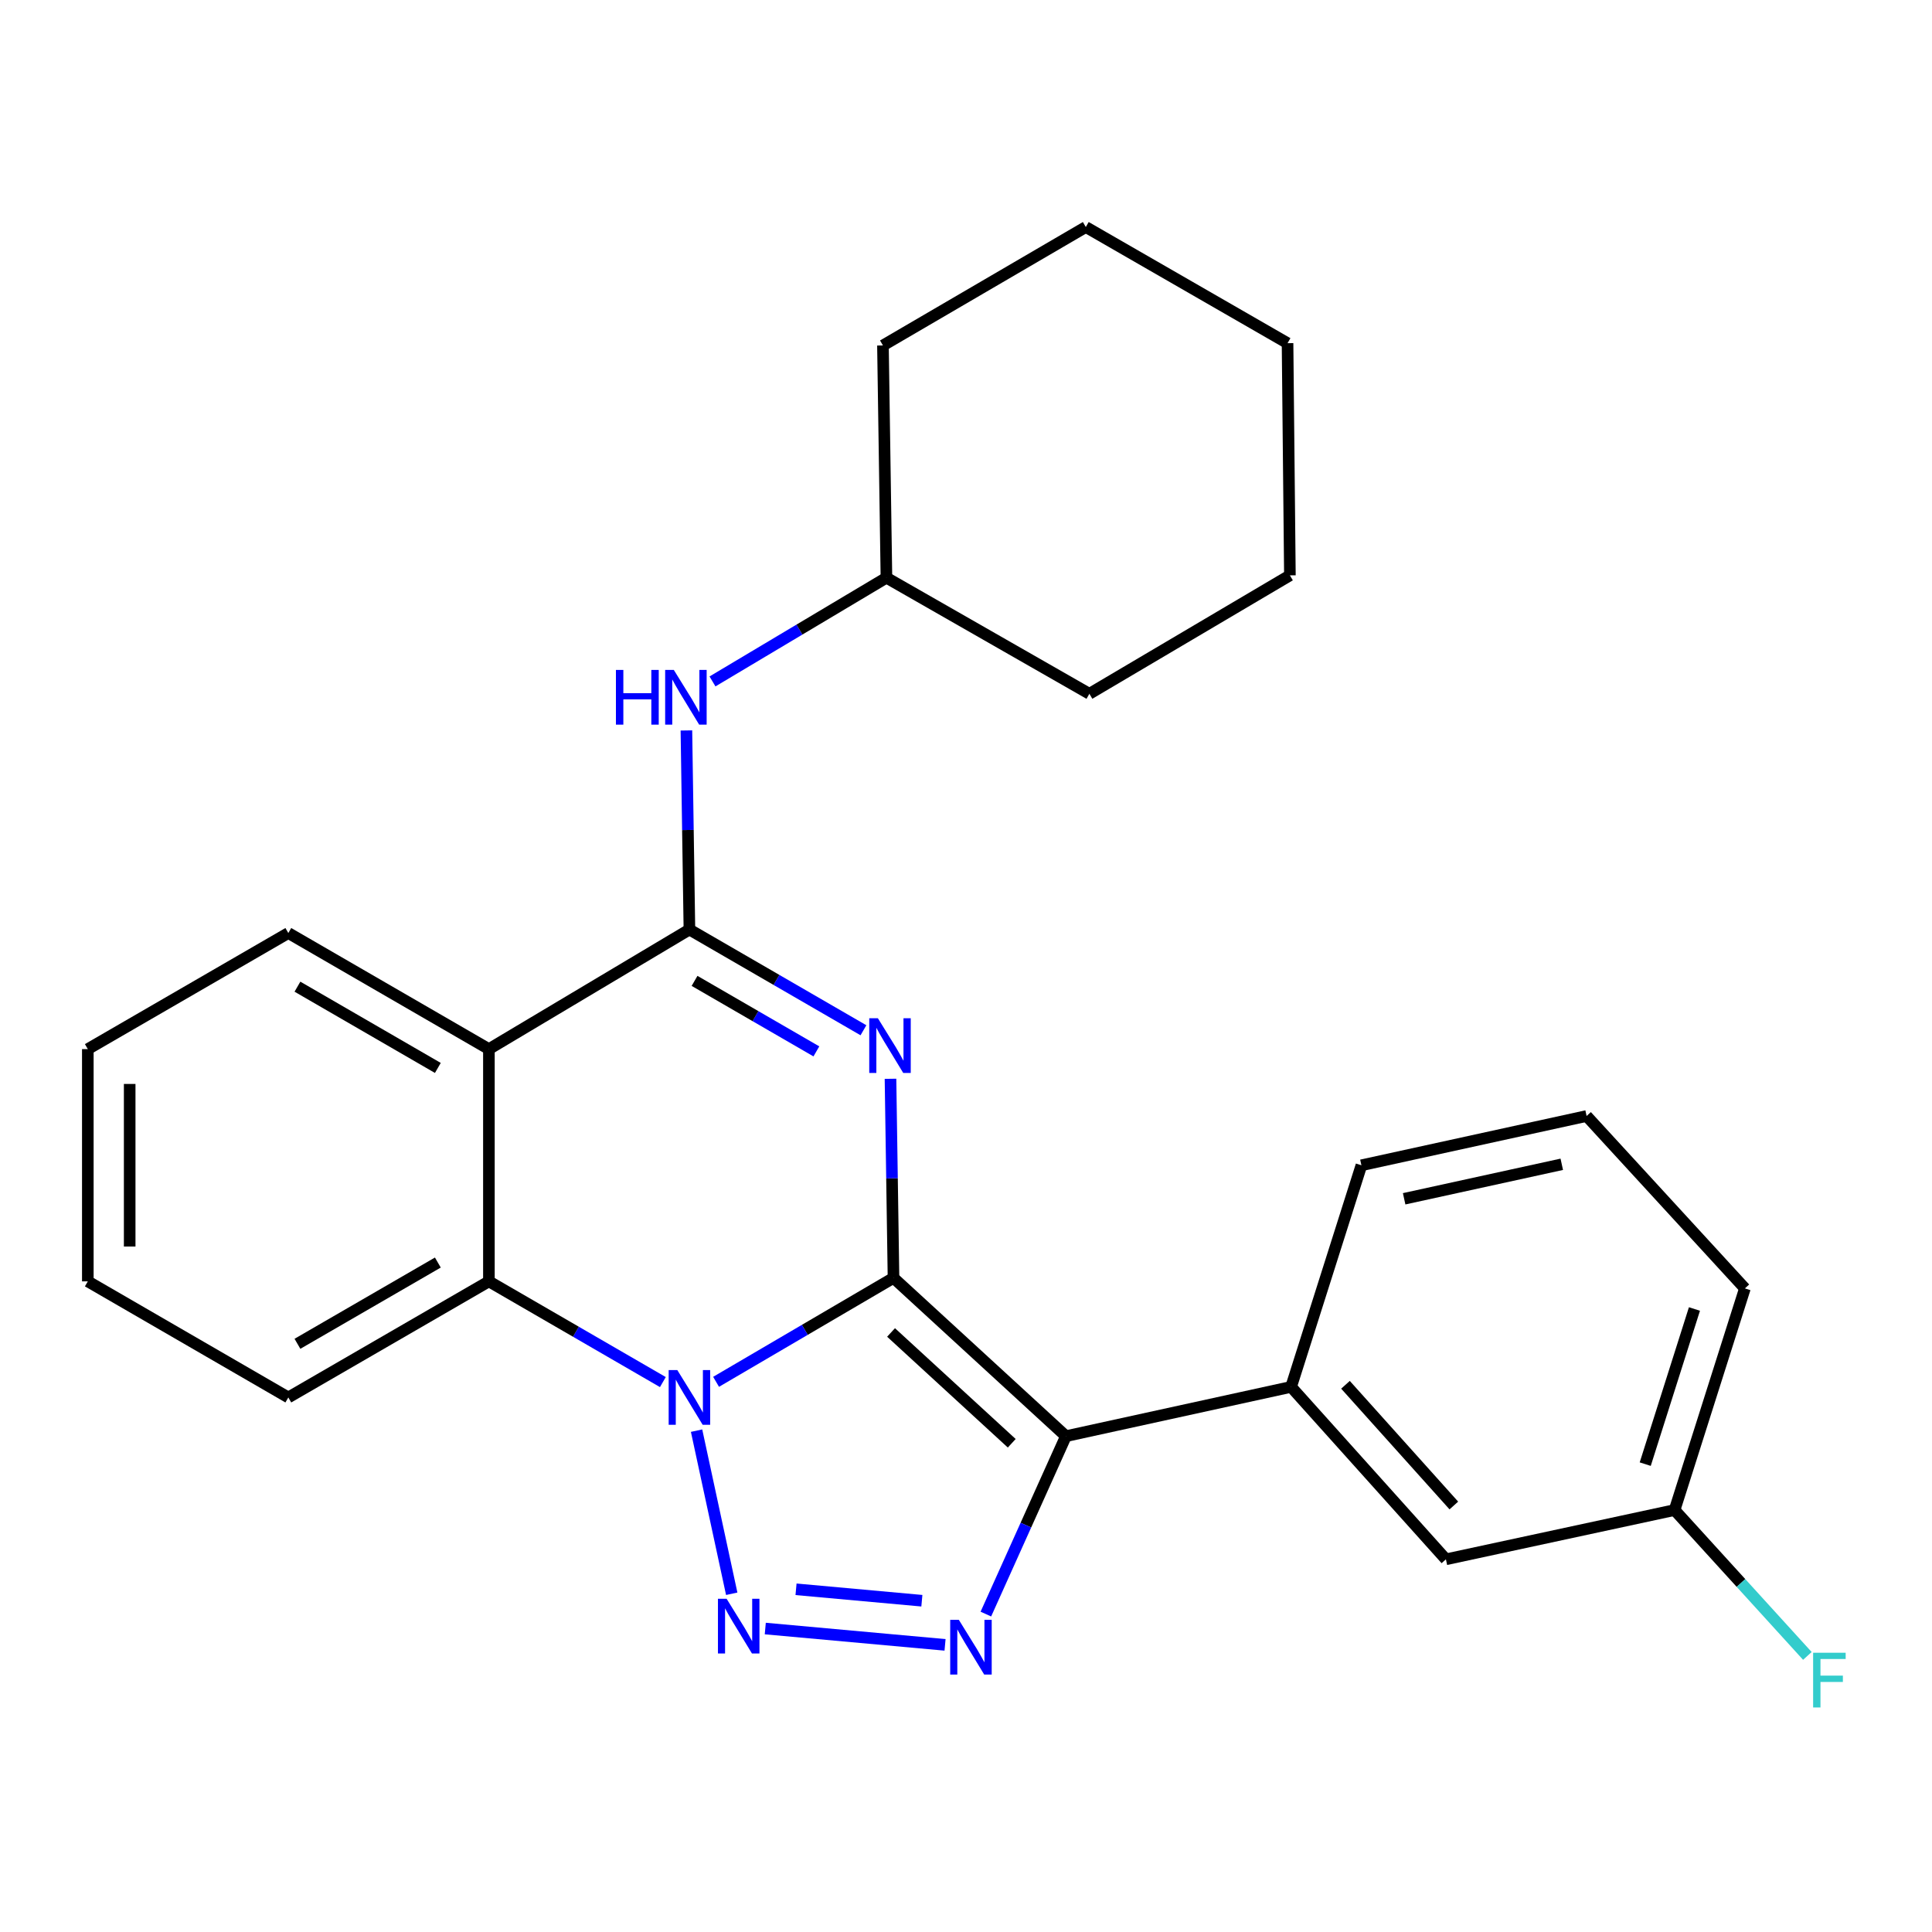 <?xml version='1.0' encoding='iso-8859-1'?>
<svg version='1.1' baseProfile='full'
              xmlns='http://www.w3.org/2000/svg'
                      xmlns:rdkit='http://www.rdkit.org/xml'
                      xmlns:xlink='http://www.w3.org/1999/xlink'
                  xml:space='preserve'
width='1000px' height='1000px' viewBox='0 0 1000 1000'>
<!-- END OF HEADER -->
<rect style='opacity:1.0;fill:#FFFFFF;stroke:none' width='1000' height='1000' x='0' y='0'> </rect>
<path class='bond-0' d='M 462.477,661.428 L 416.559,688.33' style='fill:none;fill-rule:evenodd;stroke:#000000;stroke-width:6px;stroke-linecap:butt;stroke-linejoin:miter;stroke-opacity:1' />
<path class='bond-0' d='M 416.559,688.33 L 370.641,715.232' style='fill:none;fill-rule:evenodd;stroke:#0000FF;stroke-width:6px;stroke-linecap:butt;stroke-linejoin:miter;stroke-opacity:1' />
<path class='bond-1' d='M 462.477,661.428 L 461.698,609.903' style='fill:none;fill-rule:evenodd;stroke:#000000;stroke-width:6px;stroke-linecap:butt;stroke-linejoin:miter;stroke-opacity:1' />
<path class='bond-1' d='M 461.698,609.903 L 460.919,558.378' style='fill:none;fill-rule:evenodd;stroke:#0000FF;stroke-width:6px;stroke-linecap:butt;stroke-linejoin:miter;stroke-opacity:1' />
<path class='bond-2' d='M 462.477,661.428 L 551.718,743.361' style='fill:none;fill-rule:evenodd;stroke:#000000;stroke-width:6px;stroke-linecap:butt;stroke-linejoin:miter;stroke-opacity:1' />
<path class='bond-2' d='M 461.209,689.68 L 523.677,747.033' style='fill:none;fill-rule:evenodd;stroke:#000000;stroke-width:6px;stroke-linecap:butt;stroke-linejoin:miter;stroke-opacity:1' />
<path class='bond-3' d='M 360.544,740.504 L 378.74,824.932' style='fill:none;fill-rule:evenodd;stroke:#0000FF;stroke-width:6px;stroke-linecap:butt;stroke-linejoin:miter;stroke-opacity:1' />
<path class='bond-7' d='M 343.102,715.364 L 298.08,689.299' style='fill:none;fill-rule:evenodd;stroke:#0000FF;stroke-width:6px;stroke-linecap:butt;stroke-linejoin:miter;stroke-opacity:1' />
<path class='bond-7' d='M 298.08,689.299 L 253.057,663.234' style='fill:none;fill-rule:evenodd;stroke:#000000;stroke-width:6px;stroke-linecap:butt;stroke-linejoin:miter;stroke-opacity:1' />
<path class='bond-4' d='M 446.921,533.261 L 401.881,507.195' style='fill:none;fill-rule:evenodd;stroke:#0000FF;stroke-width:6px;stroke-linecap:butt;stroke-linejoin:miter;stroke-opacity:1' />
<path class='bond-4' d='M 401.881,507.195 L 356.84,481.128' style='fill:none;fill-rule:evenodd;stroke:#000000;stroke-width:6px;stroke-linecap:butt;stroke-linejoin:miter;stroke-opacity:1' />
<path class='bond-4' d='M 422.555,544.196 L 391.027,525.95' style='fill:none;fill-rule:evenodd;stroke:#0000FF;stroke-width:6px;stroke-linecap:butt;stroke-linejoin:miter;stroke-opacity:1' />
<path class='bond-4' d='M 391.027,525.95 L 359.498,507.703' style='fill:none;fill-rule:evenodd;stroke:#000000;stroke-width:6px;stroke-linecap:butt;stroke-linejoin:miter;stroke-opacity:1' />
<path class='bond-5' d='M 551.718,743.361 L 531.001,789.402' style='fill:none;fill-rule:evenodd;stroke:#000000;stroke-width:6px;stroke-linecap:butt;stroke-linejoin:miter;stroke-opacity:1' />
<path class='bond-5' d='M 531.001,789.402 L 510.284,835.443' style='fill:none;fill-rule:evenodd;stroke:#0000FF;stroke-width:6px;stroke-linecap:butt;stroke-linejoin:miter;stroke-opacity:1' />
<path class='bond-8' d='M 551.718,743.361 L 668.274,717.852' style='fill:none;fill-rule:evenodd;stroke:#000000;stroke-width:6px;stroke-linecap:butt;stroke-linejoin:miter;stroke-opacity:1' />
<path class='bond-26' d='M 396.107,842.929 L 489.153,851.38' style='fill:none;fill-rule:evenodd;stroke:#0000FF;stroke-width:6px;stroke-linecap:butt;stroke-linejoin:miter;stroke-opacity:1' />
<path class='bond-26' d='M 412.024,822.616 L 477.156,828.532' style='fill:none;fill-rule:evenodd;stroke:#0000FF;stroke-width:6px;stroke-linecap:butt;stroke-linejoin:miter;stroke-opacity:1' />
<path class='bond-6' d='M 356.84,481.128 L 253.057,543.018' style='fill:none;fill-rule:evenodd;stroke:#000000;stroke-width:6px;stroke-linecap:butt;stroke-linejoin:miter;stroke-opacity:1' />
<path class='bond-9' d='M 356.84,481.128 L 356.061,429.603' style='fill:none;fill-rule:evenodd;stroke:#000000;stroke-width:6px;stroke-linecap:butt;stroke-linejoin:miter;stroke-opacity:1' />
<path class='bond-9' d='M 356.061,429.603 L 355.282,378.078' style='fill:none;fill-rule:evenodd;stroke:#0000FF;stroke-width:6px;stroke-linecap:butt;stroke-linejoin:miter;stroke-opacity:1' />
<path class='bond-12' d='M 253.057,543.018 L 149.238,482.934' style='fill:none;fill-rule:evenodd;stroke:#000000;stroke-width:6px;stroke-linecap:butt;stroke-linejoin:miter;stroke-opacity:1' />
<path class='bond-12' d='M 226.63,552.76 L 153.957,510.702' style='fill:none;fill-rule:evenodd;stroke:#000000;stroke-width:6px;stroke-linecap:butt;stroke-linejoin:miter;stroke-opacity:1' />
<path class='bond-27' d='M 253.057,543.018 L 253.057,663.234' style='fill:none;fill-rule:evenodd;stroke:#000000;stroke-width:6px;stroke-linecap:butt;stroke-linejoin:miter;stroke-opacity:1' />
<path class='bond-15' d='M 253.057,663.234 L 149.238,723.317' style='fill:none;fill-rule:evenodd;stroke:#000000;stroke-width:6px;stroke-linecap:butt;stroke-linejoin:miter;stroke-opacity:1' />
<path class='bond-15' d='M 226.63,653.491 L 153.957,695.55' style='fill:none;fill-rule:evenodd;stroke:#000000;stroke-width:6px;stroke-linecap:butt;stroke-linejoin:miter;stroke-opacity:1' />
<path class='bond-10' d='M 668.274,717.852 L 748.402,807.105' style='fill:none;fill-rule:evenodd;stroke:#000000;stroke-width:6px;stroke-linecap:butt;stroke-linejoin:miter;stroke-opacity:1' />
<path class='bond-10' d='M 696.418,716.764 L 752.507,779.241' style='fill:none;fill-rule:evenodd;stroke:#000000;stroke-width:6px;stroke-linecap:butt;stroke-linejoin:miter;stroke-opacity:1' />
<path class='bond-16' d='M 668.274,717.852 L 704.666,603.15' style='fill:none;fill-rule:evenodd;stroke:#000000;stroke-width:6px;stroke-linecap:butt;stroke-linejoin:miter;stroke-opacity:1' />
<path class='bond-13' d='M 368.784,352.707 L 413.801,325.865' style='fill:none;fill-rule:evenodd;stroke:#0000FF;stroke-width:6px;stroke-linecap:butt;stroke-linejoin:miter;stroke-opacity:1' />
<path class='bond-13' d='M 413.801,325.865 L 458.818,299.023' style='fill:none;fill-rule:evenodd;stroke:#000000;stroke-width:6px;stroke-linecap:butt;stroke-linejoin:miter;stroke-opacity:1' />
<path class='bond-11' d='M 748.402,807.105 L 866.764,781.595' style='fill:none;fill-rule:evenodd;stroke:#000000;stroke-width:6px;stroke-linecap:butt;stroke-linejoin:miter;stroke-opacity:1' />
<path class='bond-14' d='M 866.764,781.595 L 901.13,819.348' style='fill:none;fill-rule:evenodd;stroke:#000000;stroke-width:6px;stroke-linecap:butt;stroke-linejoin:miter;stroke-opacity:1' />
<path class='bond-14' d='M 901.13,819.348 L 935.496,857.101' style='fill:none;fill-rule:evenodd;stroke:#33CCCC;stroke-width:6px;stroke-linecap:butt;stroke-linejoin:miter;stroke-opacity:1' />
<path class='bond-29' d='M 866.764,781.595 L 903.156,666.881' style='fill:none;fill-rule:evenodd;stroke:#000000;stroke-width:6px;stroke-linecap:butt;stroke-linejoin:miter;stroke-opacity:1' />
<path class='bond-29' d='M 851.568,757.836 L 877.042,677.536' style='fill:none;fill-rule:evenodd;stroke:#000000;stroke-width:6px;stroke-linecap:butt;stroke-linejoin:miter;stroke-opacity:1' />
<path class='bond-21' d='M 149.238,482.934 L 45.455,543.018' style='fill:none;fill-rule:evenodd;stroke:#000000;stroke-width:6px;stroke-linecap:butt;stroke-linejoin:miter;stroke-opacity:1' />
<path class='bond-19' d='M 458.818,299.023 L 563.865,359.107' style='fill:none;fill-rule:evenodd;stroke:#000000;stroke-width:6px;stroke-linecap:butt;stroke-linejoin:miter;stroke-opacity:1' />
<path class='bond-20' d='M 458.818,299.023 L 457.012,178.808' style='fill:none;fill-rule:evenodd;stroke:#000000;stroke-width:6px;stroke-linecap:butt;stroke-linejoin:miter;stroke-opacity:1' />
<path class='bond-22' d='M 149.238,723.317 L 45.455,663.234' style='fill:none;fill-rule:evenodd;stroke:#000000;stroke-width:6px;stroke-linecap:butt;stroke-linejoin:miter;stroke-opacity:1' />
<path class='bond-17' d='M 704.666,603.15 L 821.222,577.64' style='fill:none;fill-rule:evenodd;stroke:#000000;stroke-width:6px;stroke-linecap:butt;stroke-linejoin:miter;stroke-opacity:1' />
<path class='bond-17' d='M 726.783,620.492 L 808.372,602.635' style='fill:none;fill-rule:evenodd;stroke:#000000;stroke-width:6px;stroke-linecap:butt;stroke-linejoin:miter;stroke-opacity:1' />
<path class='bond-18' d='M 821.222,577.64 L 903.156,666.881' style='fill:none;fill-rule:evenodd;stroke:#000000;stroke-width:6px;stroke-linecap:butt;stroke-linejoin:miter;stroke-opacity:1' />
<path class='bond-24' d='M 563.865,359.107 L 667.648,297.807' style='fill:none;fill-rule:evenodd;stroke:#000000;stroke-width:6px;stroke-linecap:butt;stroke-linejoin:miter;stroke-opacity:1' />
<path class='bond-23' d='M 457.012,178.808 L 562.011,117.508' style='fill:none;fill-rule:evenodd;stroke:#000000;stroke-width:6px;stroke-linecap:butt;stroke-linejoin:miter;stroke-opacity:1' />
<path class='bond-28' d='M 45.455,543.018 L 45.455,663.234' style='fill:none;fill-rule:evenodd;stroke:#000000;stroke-width:6px;stroke-linecap:butt;stroke-linejoin:miter;stroke-opacity:1' />
<path class='bond-28' d='M 67.124,561.05 L 67.124,645.201' style='fill:none;fill-rule:evenodd;stroke:#000000;stroke-width:6px;stroke-linecap:butt;stroke-linejoin:miter;stroke-opacity:1' />
<path class='bond-25' d='M 562.011,117.508 L 666.432,177.628' style='fill:none;fill-rule:evenodd;stroke:#000000;stroke-width:6px;stroke-linecap:butt;stroke-linejoin:miter;stroke-opacity:1' />
<path class='bond-30' d='M 667.648,297.807 L 666.432,177.628' style='fill:none;fill-rule:evenodd;stroke:#000000;stroke-width:6px;stroke-linecap:butt;stroke-linejoin:miter;stroke-opacity:1' />
<path  class='atom-1' d='M 350.58 709.157
L 359.86 724.157
Q 360.78 725.637, 362.26 728.317
Q 363.74 730.997, 363.82 731.157
L 363.82 709.157
L 367.58 709.157
L 367.58 737.477
L 363.7 737.477
L 353.74 721.077
Q 352.58 719.157, 351.34 716.957
Q 350.14 714.757, 349.78 714.077
L 349.78 737.477
L 346.1 737.477
L 346.1 709.157
L 350.58 709.157
' fill='#0000FF'/>
<path  class='atom-2' d='M 454.4 527.052
L 463.68 542.052
Q 464.6 543.532, 466.08 546.212
Q 467.56 548.892, 467.64 549.052
L 467.64 527.052
L 471.4 527.052
L 471.4 555.372
L 467.52 555.372
L 457.56 538.972
Q 456.4 537.052, 455.16 534.852
Q 453.96 532.652, 453.6 531.972
L 453.6 555.372
L 449.92 555.372
L 449.92 527.052
L 454.4 527.052
' fill='#0000FF'/>
<path  class='atom-4' d='M 376.09 827.519
L 385.37 842.519
Q 386.29 843.999, 387.77 846.679
Q 389.25 849.359, 389.33 849.519
L 389.33 827.519
L 393.09 827.519
L 393.09 855.839
L 389.21 855.839
L 379.25 839.439
Q 378.09 837.519, 376.85 835.319
Q 375.65 833.119, 375.29 832.439
L 375.29 855.839
L 371.61 855.839
L 371.61 827.519
L 376.09 827.519
' fill='#0000FF'/>
<path  class='atom-6' d='M 496.305 838.438
L 505.585 853.438
Q 506.505 854.918, 507.985 857.598
Q 509.465 860.278, 509.545 860.438
L 509.545 838.438
L 513.305 838.438
L 513.305 866.758
L 509.425 866.758
L 499.465 850.358
Q 498.305 848.438, 497.065 846.238
Q 495.865 844.038, 495.505 843.358
L 495.505 866.758
L 491.825 866.758
L 491.825 838.438
L 496.305 838.438
' fill='#0000FF'/>
<path  class='atom-10' d='M 318.803 346.753
L 322.643 346.753
L 322.643 358.793
L 337.123 358.793
L 337.123 346.753
L 340.963 346.753
L 340.963 375.073
L 337.123 375.073
L 337.123 361.993
L 322.643 361.993
L 322.643 375.073
L 318.803 375.073
L 318.803 346.753
' fill='#0000FF'/>
<path  class='atom-10' d='M 348.763 346.753
L 358.043 361.753
Q 358.963 363.233, 360.443 365.913
Q 361.923 368.593, 362.003 368.753
L 362.003 346.753
L 365.763 346.753
L 365.763 375.073
L 361.883 375.073
L 351.923 358.673
Q 350.763 356.753, 349.523 354.553
Q 348.323 352.353, 347.963 351.673
L 347.963 375.073
L 344.283 375.073
L 344.283 346.753
L 348.763 346.753
' fill='#0000FF'/>
<path  class='atom-15' d='M 938.471 855.46
L 955.311 855.46
L 955.311 858.7
L 942.271 858.7
L 942.271 867.3
L 953.871 867.3
L 953.871 870.58
L 942.271 870.58
L 942.271 883.78
L 938.471 883.78
L 938.471 855.46
' fill='#33CCCC'/>
</svg>
